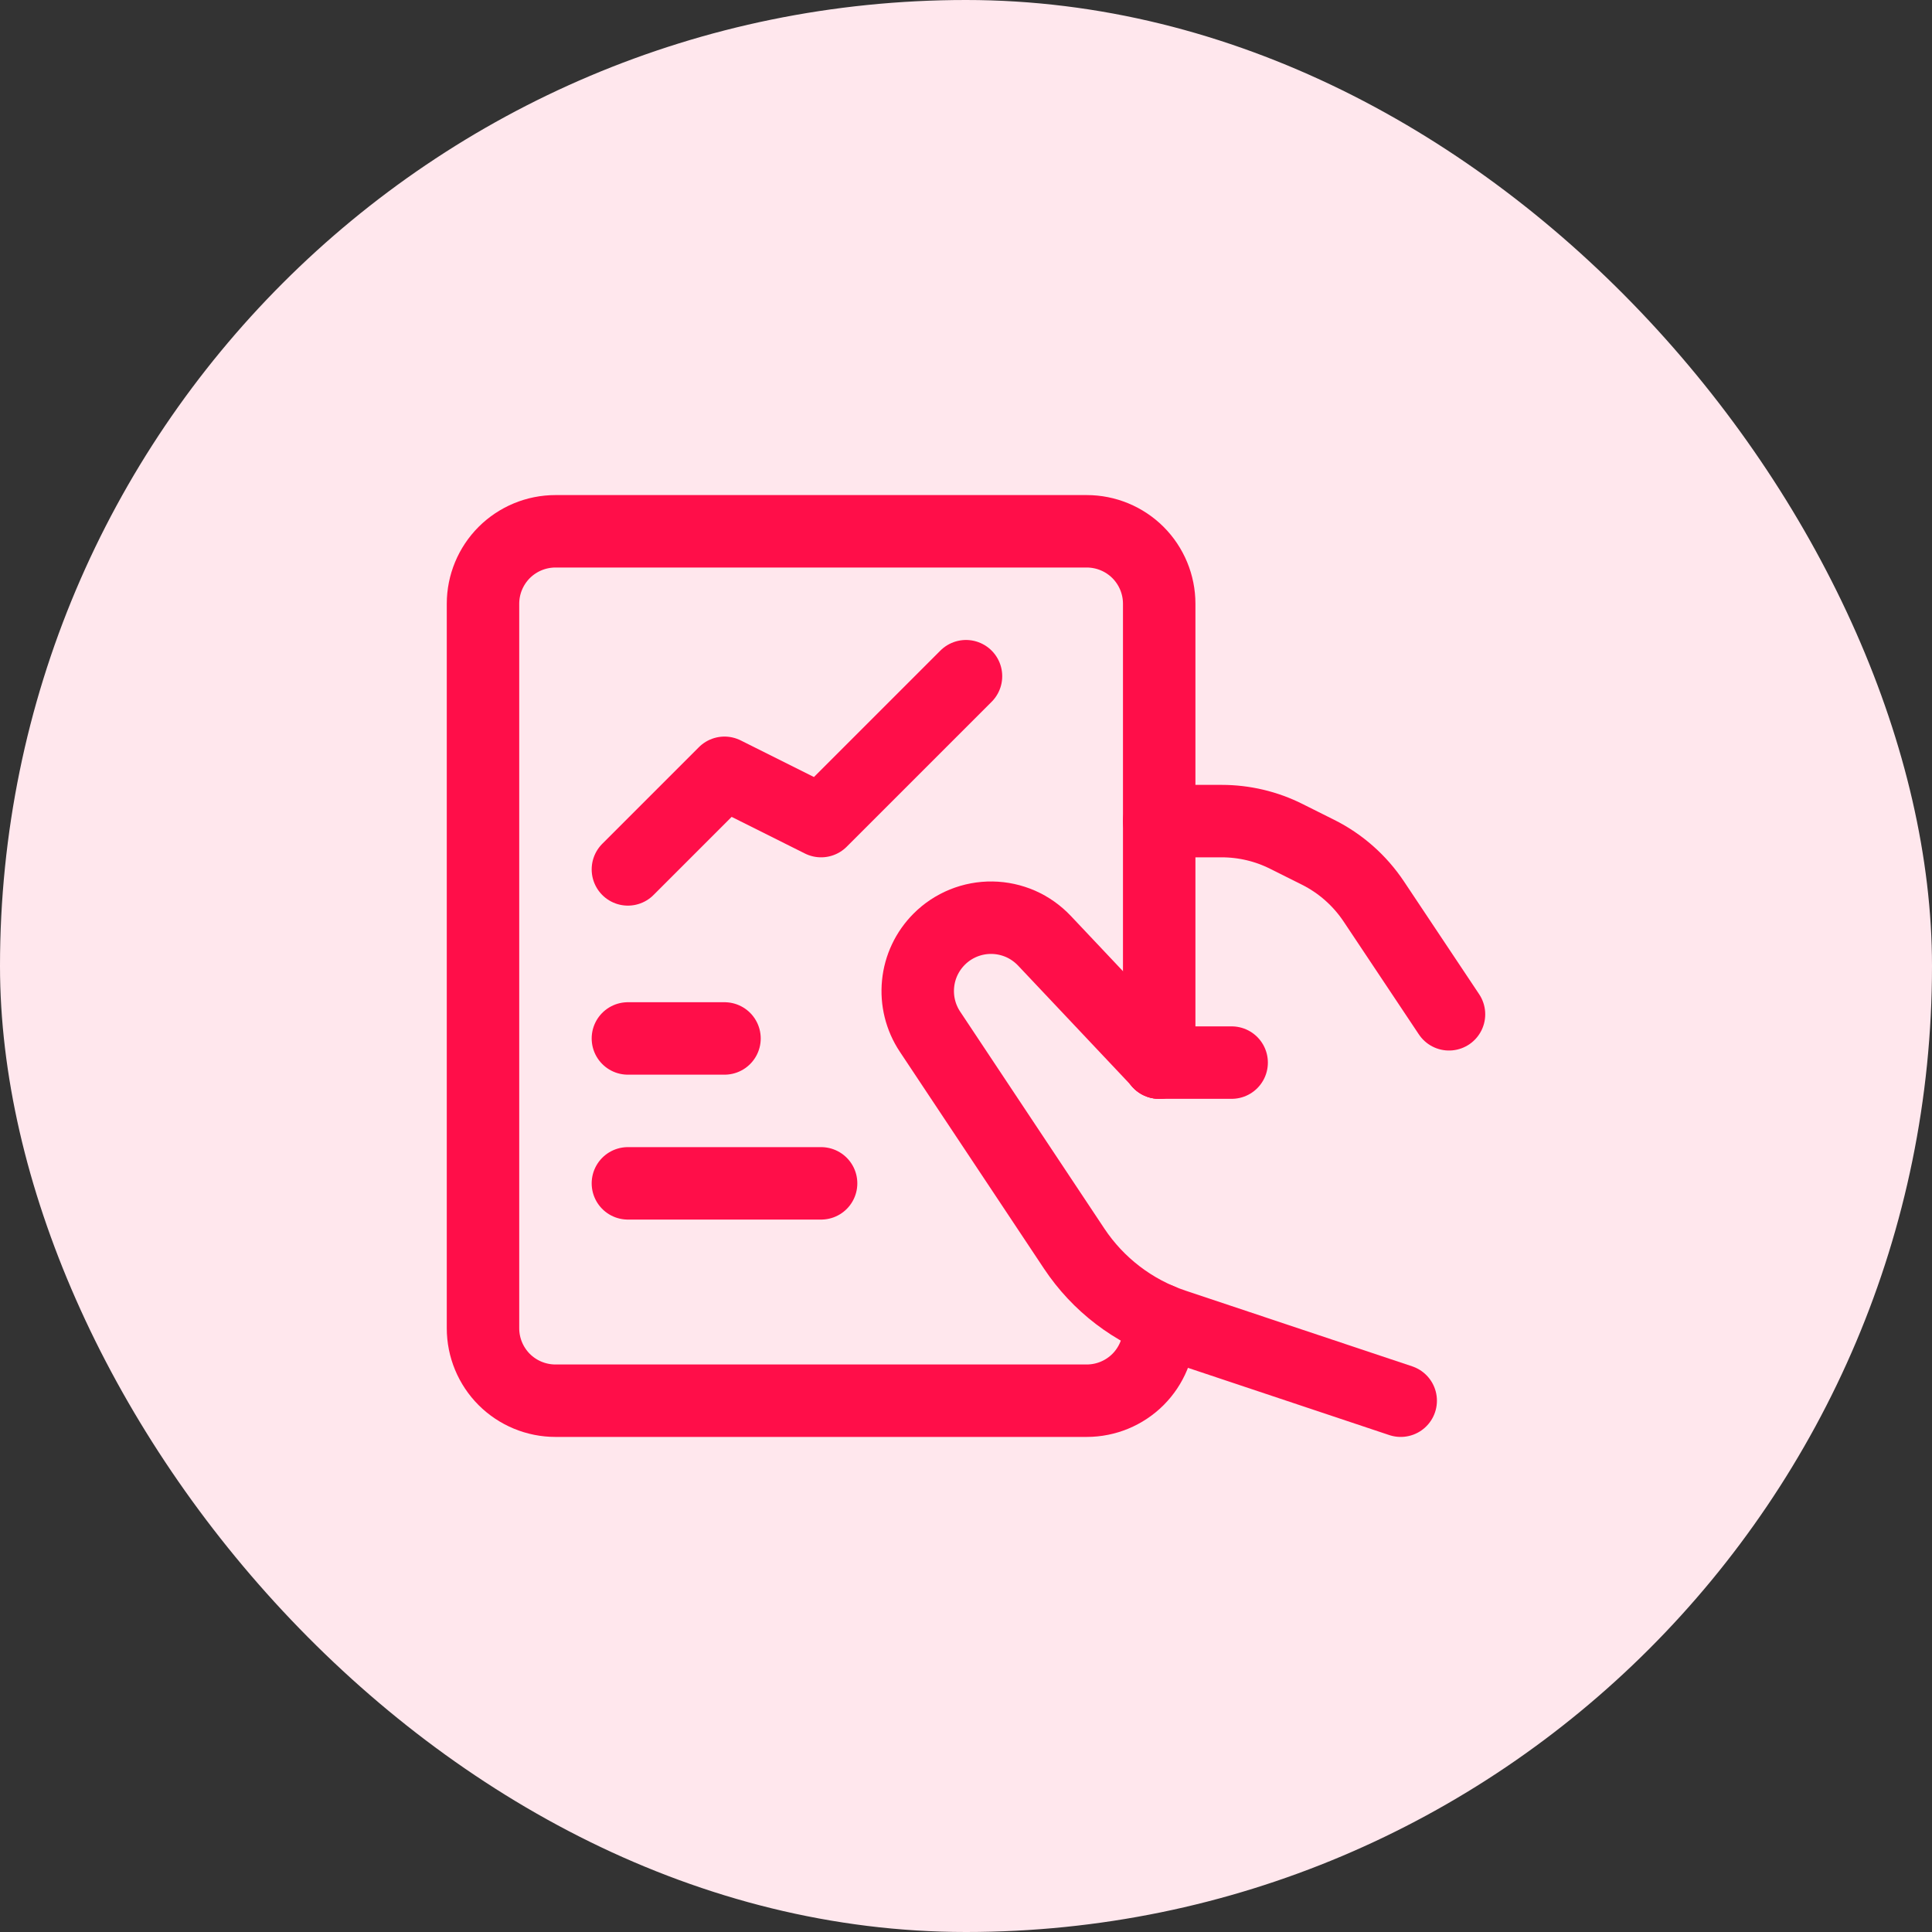 <svg width="40" height="40" viewBox="0 0 40 40" fill="none" xmlns="http://www.w3.org/2000/svg">
<rect x="0" y="0" width="40" height="40" fill="#333333" stroke="none"/>
<rect width="40" height="40" rx="20" fill="#FFE7ED"/>
<g clip-path="url(#clip0_11_37)">
<path d="M24 27.316V27.5C24 27.898 23.842 28.279 23.561 28.561C23.279 28.842 22.898 29 22.5 29H11.5C11.102 29 10.721 28.842 10.439 28.561C10.158 28.279 10 27.898 10 27.5V12.5C10 12.102 10.158 11.721 10.439 11.439C10.721 11.158 11.102 11 11.5 11H22.5C22.898 11 23.279 11.158 23.561 11.439C23.842 11.721 24 12.102 24 12.5V22" stroke="#FF0E49" stroke-width="1.5" stroke-linecap="round" stroke-linejoin="round"/>
<path d="M24 17H25.292C25.758 17 26.217 17.108 26.633 17.317L27.287 17.644C27.754 17.877 28.152 18.229 28.442 18.663L30 21" stroke="#FF0E49" stroke-width="1.5" stroke-linecap="round" stroke-linejoin="round"/>
<path d="M24 22L24.002 21.997L21.623 19.476C21.483 19.329 21.316 19.21 21.13 19.128C20.944 19.047 20.744 19.003 20.541 19C20.337 18.997 20.136 19.035 19.948 19.111C19.759 19.188 19.588 19.301 19.445 19.445C19.197 19.693 19.042 20.019 19.008 20.368C18.973 20.717 19.06 21.067 19.254 21.359L22.241 25.853C22.734 26.594 23.461 27.15 24.305 27.432L29 29" stroke="#FF0E49" stroke-width="1.5" stroke-linecap="round" stroke-linejoin="round"/>
<path d="M25.5 22H24" stroke="#FF0E49" stroke-width="1.5" stroke-linecap="round" stroke-linejoin="round"/>
<path d="M13 21.5H15" stroke="#FF0E49" stroke-width="1.5" stroke-linecap="round" stroke-linejoin="round"/>
<path d="M13 24.5H17" stroke="#FF0E49" stroke-width="1.5" stroke-linecap="round" stroke-linejoin="round"/>
<path d="M20 14L17 17L15 16L13 18" stroke="#FF0E49" stroke-width="1.5" stroke-linecap="round" stroke-linejoin="round"/>
</g>
<defs>
<clipPath id="clip0_11_37">
<rect width="24" height="24" fill="white" transform="translate(8 8)"/>
</clipPath>
</defs>
</svg>
